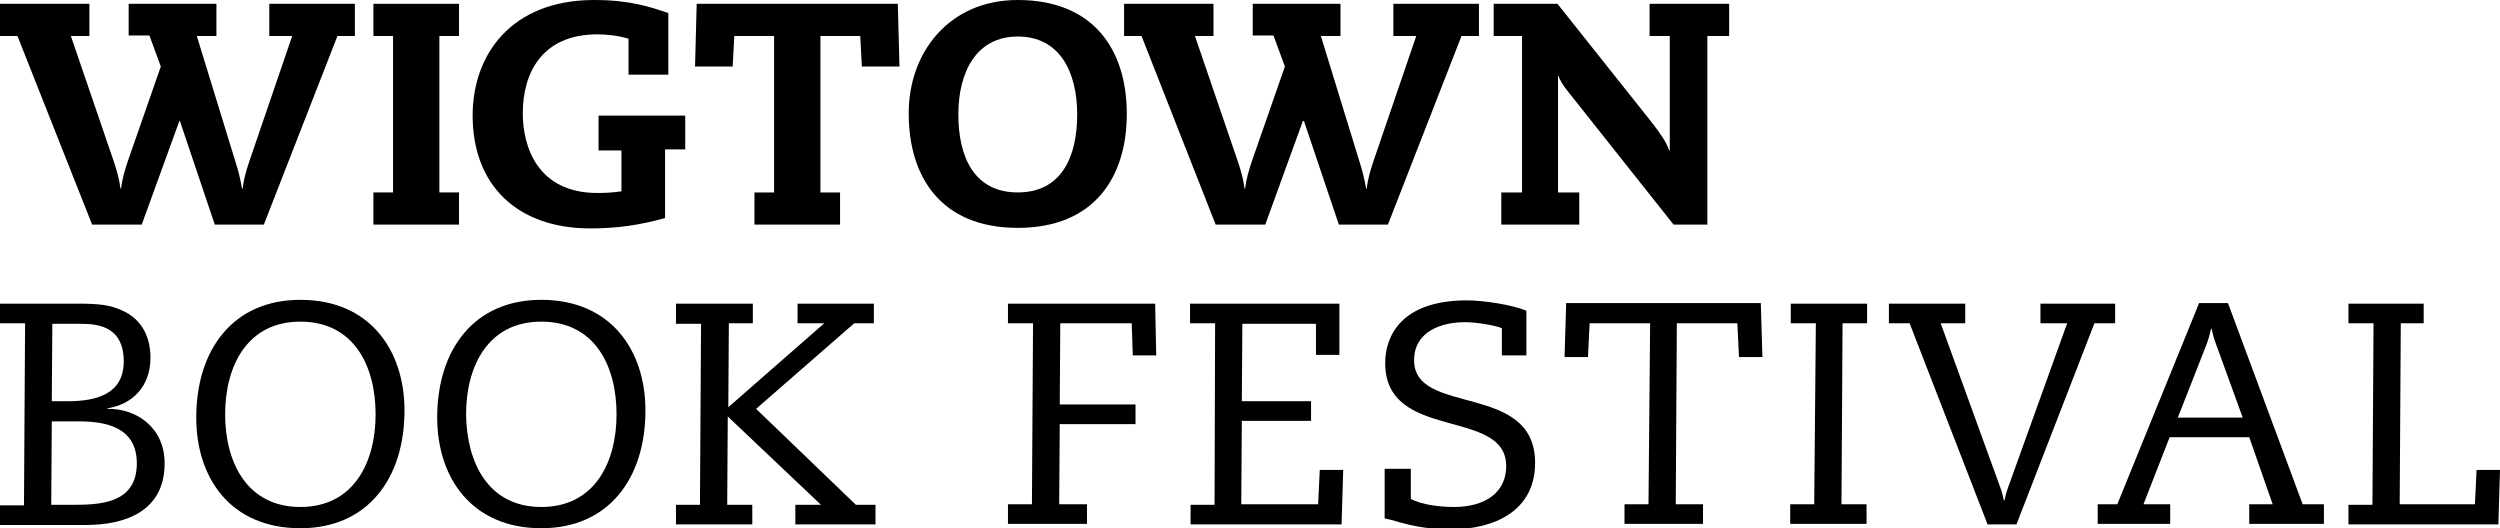 <?xml version="1.0" encoding="UTF-8"?>
<!-- Generator: Adobe Illustrator 22.1.0, SVG Export Plug-In . SVG Version: 6.00 Build 0)  -->
<svg xmlns="http://www.w3.org/2000/svg" xmlns:xlink="http://www.w3.org/1999/xlink" id="Layer_1" x="0px" y="0px" viewBox="0 0 458.6 96.9" style="enable-background:new 0 0 458.6 96.9;" xml:space="preserve">
<g>
	<path d="M49.4,0.7h15.7v5.9h-3.2L48.4,41.2h-9l-6.4-19h-0.1l-6.9,19h-9.1L3.2,6.6H0V0.7h16.4v5.9H13l7.9,23.1   c0.5,1.5,1,3.2,1.2,4.9h0.1c0.2-1.7,0.7-3.4,1.2-4.9l6.1-17.5l-2.1-5.7h-3.8V0.7h16.1v5.9h-3.6l7.1,23.1c0.5,1.5,0.9,3.2,1.2,4.9   h0.1c0.2-1.7,0.7-3.4,1.2-4.9l7.9-23.1h-4.2V0.7z"></path>
	<path d="M72.1,6.6h-3.6V0.7h15.7v5.9h-3.6v28.7h3.6v5.9H68.5v-5.9h3.6V6.6z"></path>
	<path d="M109.7,21.2h16v6.2H122V40c-4.7,1.3-8.8,1.9-13.7,1.9c-13.5,0-21.6-8-21.6-20.7C86.7,10,93.8,0,109,0   c6.6,0,10.4,1.3,13.6,2.4v11.3h-7.3V7.1c-2-0.6-4.2-0.8-5.7-0.8c-10.2,0-13.7,7.1-13.7,14.5c0,6.1,2.7,14.6,13.7,14.6   c1.7,0,2.9-0.1,4.4-0.3v-7.5h-4.2V21.2z"></path>
	<path d="M157.8,6.6h-7.3v28.7h3.6v5.9h-15.7v-5.9h3.6V6.6h-7.3l-0.3,5.6h-6.9l0.3-11.5h36.9l0.3,11.5h-6.9L157.8,6.6z"></path>
	<path d="M186.7,0c13.8,0,20,9,20,20.9c0,11.4-5.8,20.9-20,20.9c-14.2,0-20-9.5-20-20.9C166.6,9.9,173.9,0,186.7,0z M186.7,35.3   c8,0,10.9-6.5,10.9-14.3c0-7.8-3.2-14.3-10.9-14.3c-7.6,0-10.9,6.5-10.9,14.3C175.8,28.8,178.7,35.3,186.7,35.3z"></path>
	<path d="M255.6,0.7h15.7v5.9h-3.2l-13.5,34.6h-9l-6.4-19H239l-6.9,19h-9.1L209.4,6.6h-3.2V0.7h16.4v5.9h-3.4l7.9,23.1   c0.5,1.5,1,3.2,1.2,4.9h0.1c0.2-1.7,0.7-3.4,1.2-4.9l6.1-17.5l-2.1-5.7h-3.8V0.7h16.1v5.9h-3.6l7.1,23.1c0.5,1.5,0.9,3.2,1.2,4.9   h0.1c0.2-1.7,0.7-3.4,1.2-4.9l7.9-23.1h-4.2V0.7z"></path>
	<path d="M275.4,35.3h3.8V6.6H274V0.7h11.7l17.1,21.5c1.8,2.3,2.9,3.9,3.4,5.4h0.1v-21h-3.7V0.7h14.6v5.9h-4v34.6H307L287.8,17   c-1-1.2-1.8-2.5-1.9-3.1h-0.1v21.4h3.9v5.9h-14.3V35.3z"></path>
</g>
<g>
	<g>
		<path d="M4.6,59.3H0v-3.6h14.1c3.9,0,6.1,0.2,8.4,1.3c3.1,1.4,5.1,4.3,5.1,8.6c0,5.4-3.4,8.6-7.9,9.3V75c5.3-0.1,10.5,3.4,10.5,10    c0,8.7-7.1,11.3-14.4,11.3H0v-3.6h4.4L4.6,59.3z M9.4,92.6h3.8c4.9,0,11.9-0.1,11.9-7.6c0-6.7-5.8-7.7-10.6-7.7H9.5L9.4,92.6z     M9.5,73.6h2.9c5.1,0,10.3-1.2,10.3-7.3c0-6.9-5.5-6.9-8.2-6.9H9.6L9.5,73.6z"></path>
		<path d="M55.1,55c12.7,0,19.1,9.2,19.1,20.3c0,12.4-6.7,21.6-19.1,21.6C42.3,96.9,36,87.7,36,76.6C36,64.2,42.7,55,55.1,55z     M55.1,93c9.8,0,13.8-8.2,13.8-17c0-8.9-4-17-13.8-17s-13.8,8.2-13.8,17C41.3,84.8,45.3,93,55.1,93z"></path>
		<path d="M99.3,55c12.7,0,19.1,9.2,19.1,20.3c0,12.4-6.7,21.6-19.1,21.6c-12.7,0-19.1-9.2-19.1-20.3C80.2,64.2,86.9,55,99.3,55z     M99.3,93c9.8,0,13.8-8.2,13.8-17c0-8.9-4-17-13.8-17c-9.8,0-13.8,8.2-13.8,17C85.6,84.8,89.5,93,99.3,93z"></path>
		<path d="M124.1,55.7h14v3.6h-4.4l-0.1,15.4l17.6-15.4h-4.9v-3.6h14v3.6h-3.6l-18,15.7L157,92.6h3.6v3.6h-14.7v-3.6h4.7l-17.1-16.2    l-0.1,16.2h4.6v3.6h-14v-3.6h4.4l0.2-33.2h-4.6V55.7z"></path>
	</g>
	<g>
		<path d="M189.5,59.3h-4.6v-3.6h27l0.2,9.5h-4.3l-0.2-5.9h-13.1l-0.1,14.9h13.9v3.6h-13.9l-0.1,14.7h5.1v3.6h-14.5v-3.6h4.4    L189.5,59.3z"></path>
		<path d="M222.9,59.3h-4.6v-3.6h27.4v9.4h-4.3v-5.7h-13.5l-0.1,14.2h12.7v3.6h-12.7l-0.1,15.3h14.1l0.3-6.3h4.3l-0.3,10h-27.7v-3.6    h4.4L222.9,59.3z"></path>
		<path d="M254.1,86h4.7v5.5c1.9,1.1,5.4,1.5,7.9,1.5c5.8,0,9.6-2.7,9.6-7.5c0-10.8-22.2-4.4-22.2-18.9c0-4.9,2.9-11.5,15-11.5    c3,0,8.3,0.8,10.9,1.9v8.2h-4.5v-5c-1.5-0.6-4.9-1.1-6.8-1.1c-4.3,0-9.3,1.7-9.3,7c0,10.3,22.2,3.9,22.2,18.8    c0,8.9-7.6,12.2-15.4,12.2c-6.7,0-9.9-1.6-12.2-2V86z"></path>
		<path d="M302.7,59.3h-11.1l-0.3,6.2H287l0.3-9.9H323l0.3,9.9h-4.3l-0.3-6.2h-11.1l-0.2,33.2h5v3.6h-14.4v-3.6h4.4L302.7,59.3z"></path>
		<path d="M333.1,59.3h-4.6v-3.6h14v3.6H338l-0.2,33.2h4.6v3.6h-14v-3.6h4.4L333.1,59.3z"></path>
		<path d="M350.3,59.3h-3.8v-3.6h14v3.6H356l11,30.3c0.3,0.8,0.4,1.4,0.6,2.2h0.1c0.2-0.8,0.3-1.4,0.6-2.2l10.9-30.3h-4.9v-3.6H388    v3.6h-3.8l-14.3,36.9h-5.3L350.3,59.3z"></path>
		<path d="M384.7,92.5h3.7l15-36.9h5.3l13.7,36.9h3.9v3.6h-13.7v-3.6h4.3l-4.3-12.3H398l-4.8,12.3h4.9v3.6h-13.3V92.5z M411.4,76.6    l-4.9-13.5c-0.5-1.3-0.6-2-0.8-2.8h-0.1c-0.2,0.8-0.3,1.4-0.8,2.8l-5.3,13.5H411.4z"></path>
		<path d="M435.4,59.3h-4.6v-3.6h13.8v3.6h-4.2l-0.2,33.2h13.8l0.3-6.3h4.3l-0.3,10h-27.5v-3.6h4.4L435.4,59.3z"></path>
	</g>
</g>
</svg>
